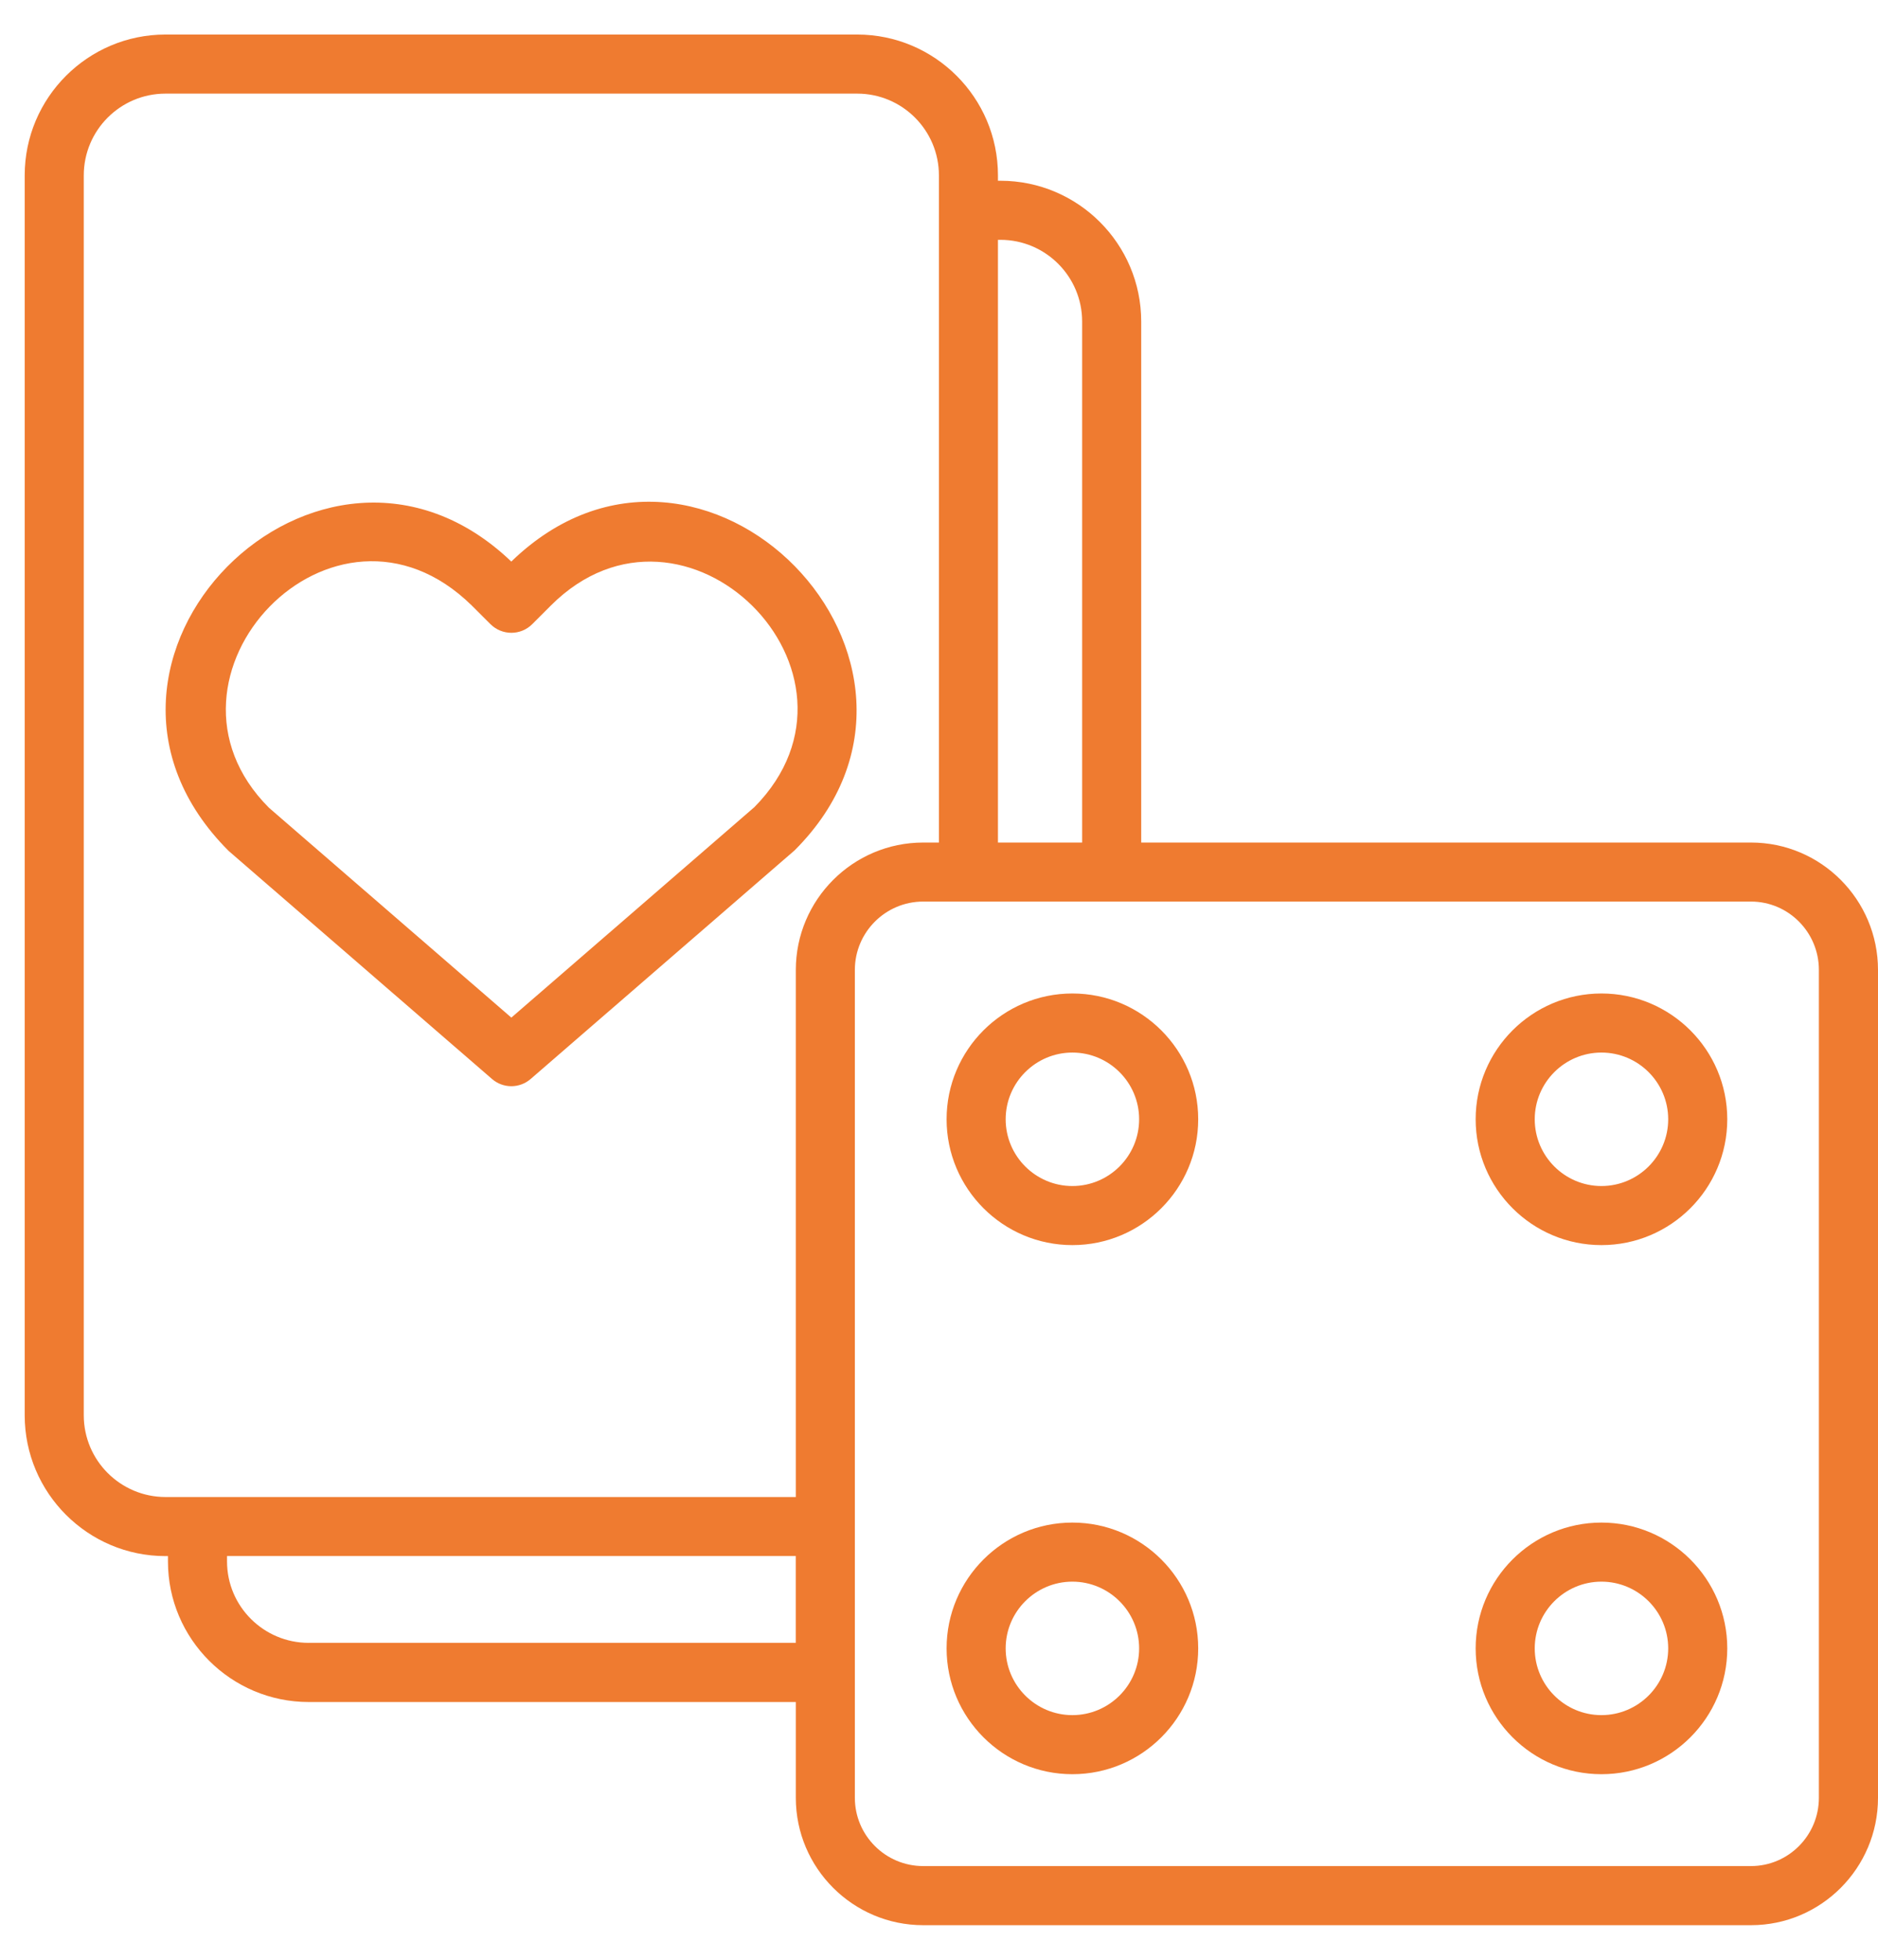 <svg width="46" height="48" viewBox="0 0 46 48" fill="none" xmlns="http://www.w3.org/2000/svg">
<path d="M26.267 24.333C24.568 24.333 23.186 25.715 23.186 27.414C23.186 29.114 24.568 30.496 26.267 30.496C27.967 30.496 29.349 29.114 29.349 27.414C29.349 25.715 27.966 24.333 26.267 24.333ZM26.267 29.049C25.366 29.049 24.633 28.315 24.633 27.414C24.633 26.514 25.366 25.78 26.267 25.78C27.168 25.78 27.902 26.514 27.902 27.414C27.902 28.315 27.168 29.049 26.267 29.049Z" fill="#EF7B30"/>
<path d="M39.226 37.292C37.527 37.292 36.145 38.674 36.145 40.373C36.145 42.073 37.527 43.455 39.226 43.455C40.926 43.455 42.308 42.073 42.308 40.373C42.308 38.674 40.925 37.292 39.226 37.292ZM39.226 42.008C38.325 42.008 37.592 41.274 37.592 40.373C37.592 39.473 38.325 38.739 39.226 38.739C40.127 38.739 40.861 39.473 40.861 40.373C40.861 41.274 40.127 42.008 39.226 42.008Z" fill="#EF7B30"/>
<path d="M39.226 24.333C37.527 24.333 36.145 25.715 36.145 27.414C36.145 29.114 37.527 30.496 39.226 30.496C40.926 30.496 42.308 29.114 42.308 27.414C42.308 25.715 40.925 24.333 39.226 24.333ZM39.226 29.049C38.325 29.049 37.592 28.315 37.592 27.414C37.592 26.514 38.325 25.78 39.226 25.78C40.127 25.78 40.861 26.514 40.861 27.414C40.861 28.315 40.127 29.049 39.226 29.049Z" fill="#EF7B30"/>
<path d="M26.267 37.292C24.568 37.292 23.186 38.674 23.186 40.373C23.186 42.073 24.568 43.455 26.267 43.455C27.967 43.455 29.349 42.073 29.349 40.373C29.349 38.674 27.966 37.292 26.267 37.292ZM26.267 42.008C25.366 42.008 24.633 41.274 24.633 40.373C24.633 39.473 25.366 38.739 26.267 38.739C27.168 38.739 27.902 39.473 27.902 40.373C27.902 41.274 27.168 42.008 26.267 42.008Z" fill="#EF7B30"/>
<path d="M42.889 20.636H27.953V7.875C27.953 5.974 26.406 4.427 24.505 4.427H24.444V4.295C24.444 2.393 22.897 0.846 20.996 0.846H4.053C2.152 0.846 0.605 2.393 0.605 4.295V34.665C0.605 36.566 2.152 38.113 4.053 38.113H4.114V38.247C4.114 40.143 5.661 41.687 7.562 41.687H19.493V44.034C19.493 45.754 20.893 47.153 22.613 47.153H42.889C44.604 47.153 46 45.754 46 44.034V23.755C45.999 22.035 44.604 20.636 42.889 20.636ZM24.505 5.874C25.608 5.874 26.506 6.771 26.506 7.875V20.636H24.444V5.874H24.505ZM2.052 34.665V4.295C2.052 3.19 2.949 2.293 4.053 2.293H20.997C22.1 2.293 22.998 3.19 22.998 4.295V20.636H22.613C20.893 20.636 19.493 22.036 19.493 23.756V36.666H4.053C2.949 36.665 2.052 35.768 2.052 34.665ZM7.561 40.238C6.458 40.238 5.561 39.344 5.561 38.245V38.111H19.492V40.237H7.561V40.238ZM44.552 44.033C44.552 44.955 43.806 45.705 42.889 45.705H22.612C21.69 45.705 20.939 44.955 20.939 44.033V23.755C20.939 22.834 21.689 22.082 22.612 22.082H42.889C43.806 22.082 44.552 22.833 44.552 23.755V44.033Z" fill="#EF7B30"/>
<path d="M12.051 26.427C12.187 26.545 12.356 26.604 12.524 26.604C12.693 26.604 12.862 26.545 12.998 26.427L19.465 20.826C19.478 20.815 19.452 20.839 19.465 20.826C24.055 16.235 17.199 9.222 12.524 13.754C7.847 9.283 0.949 16.199 5.603 20.844L12.051 26.427ZM11.558 14.833L12.014 15.288C12.297 15.569 12.754 15.57 13.037 15.287L13.492 14.832C16.765 11.561 21.723 16.479 18.479 19.768L12.525 24.924L6.589 19.785C3.383 16.58 8.175 11.507 11.558 14.833Z" fill="#EF7B30"/>
</svg>
